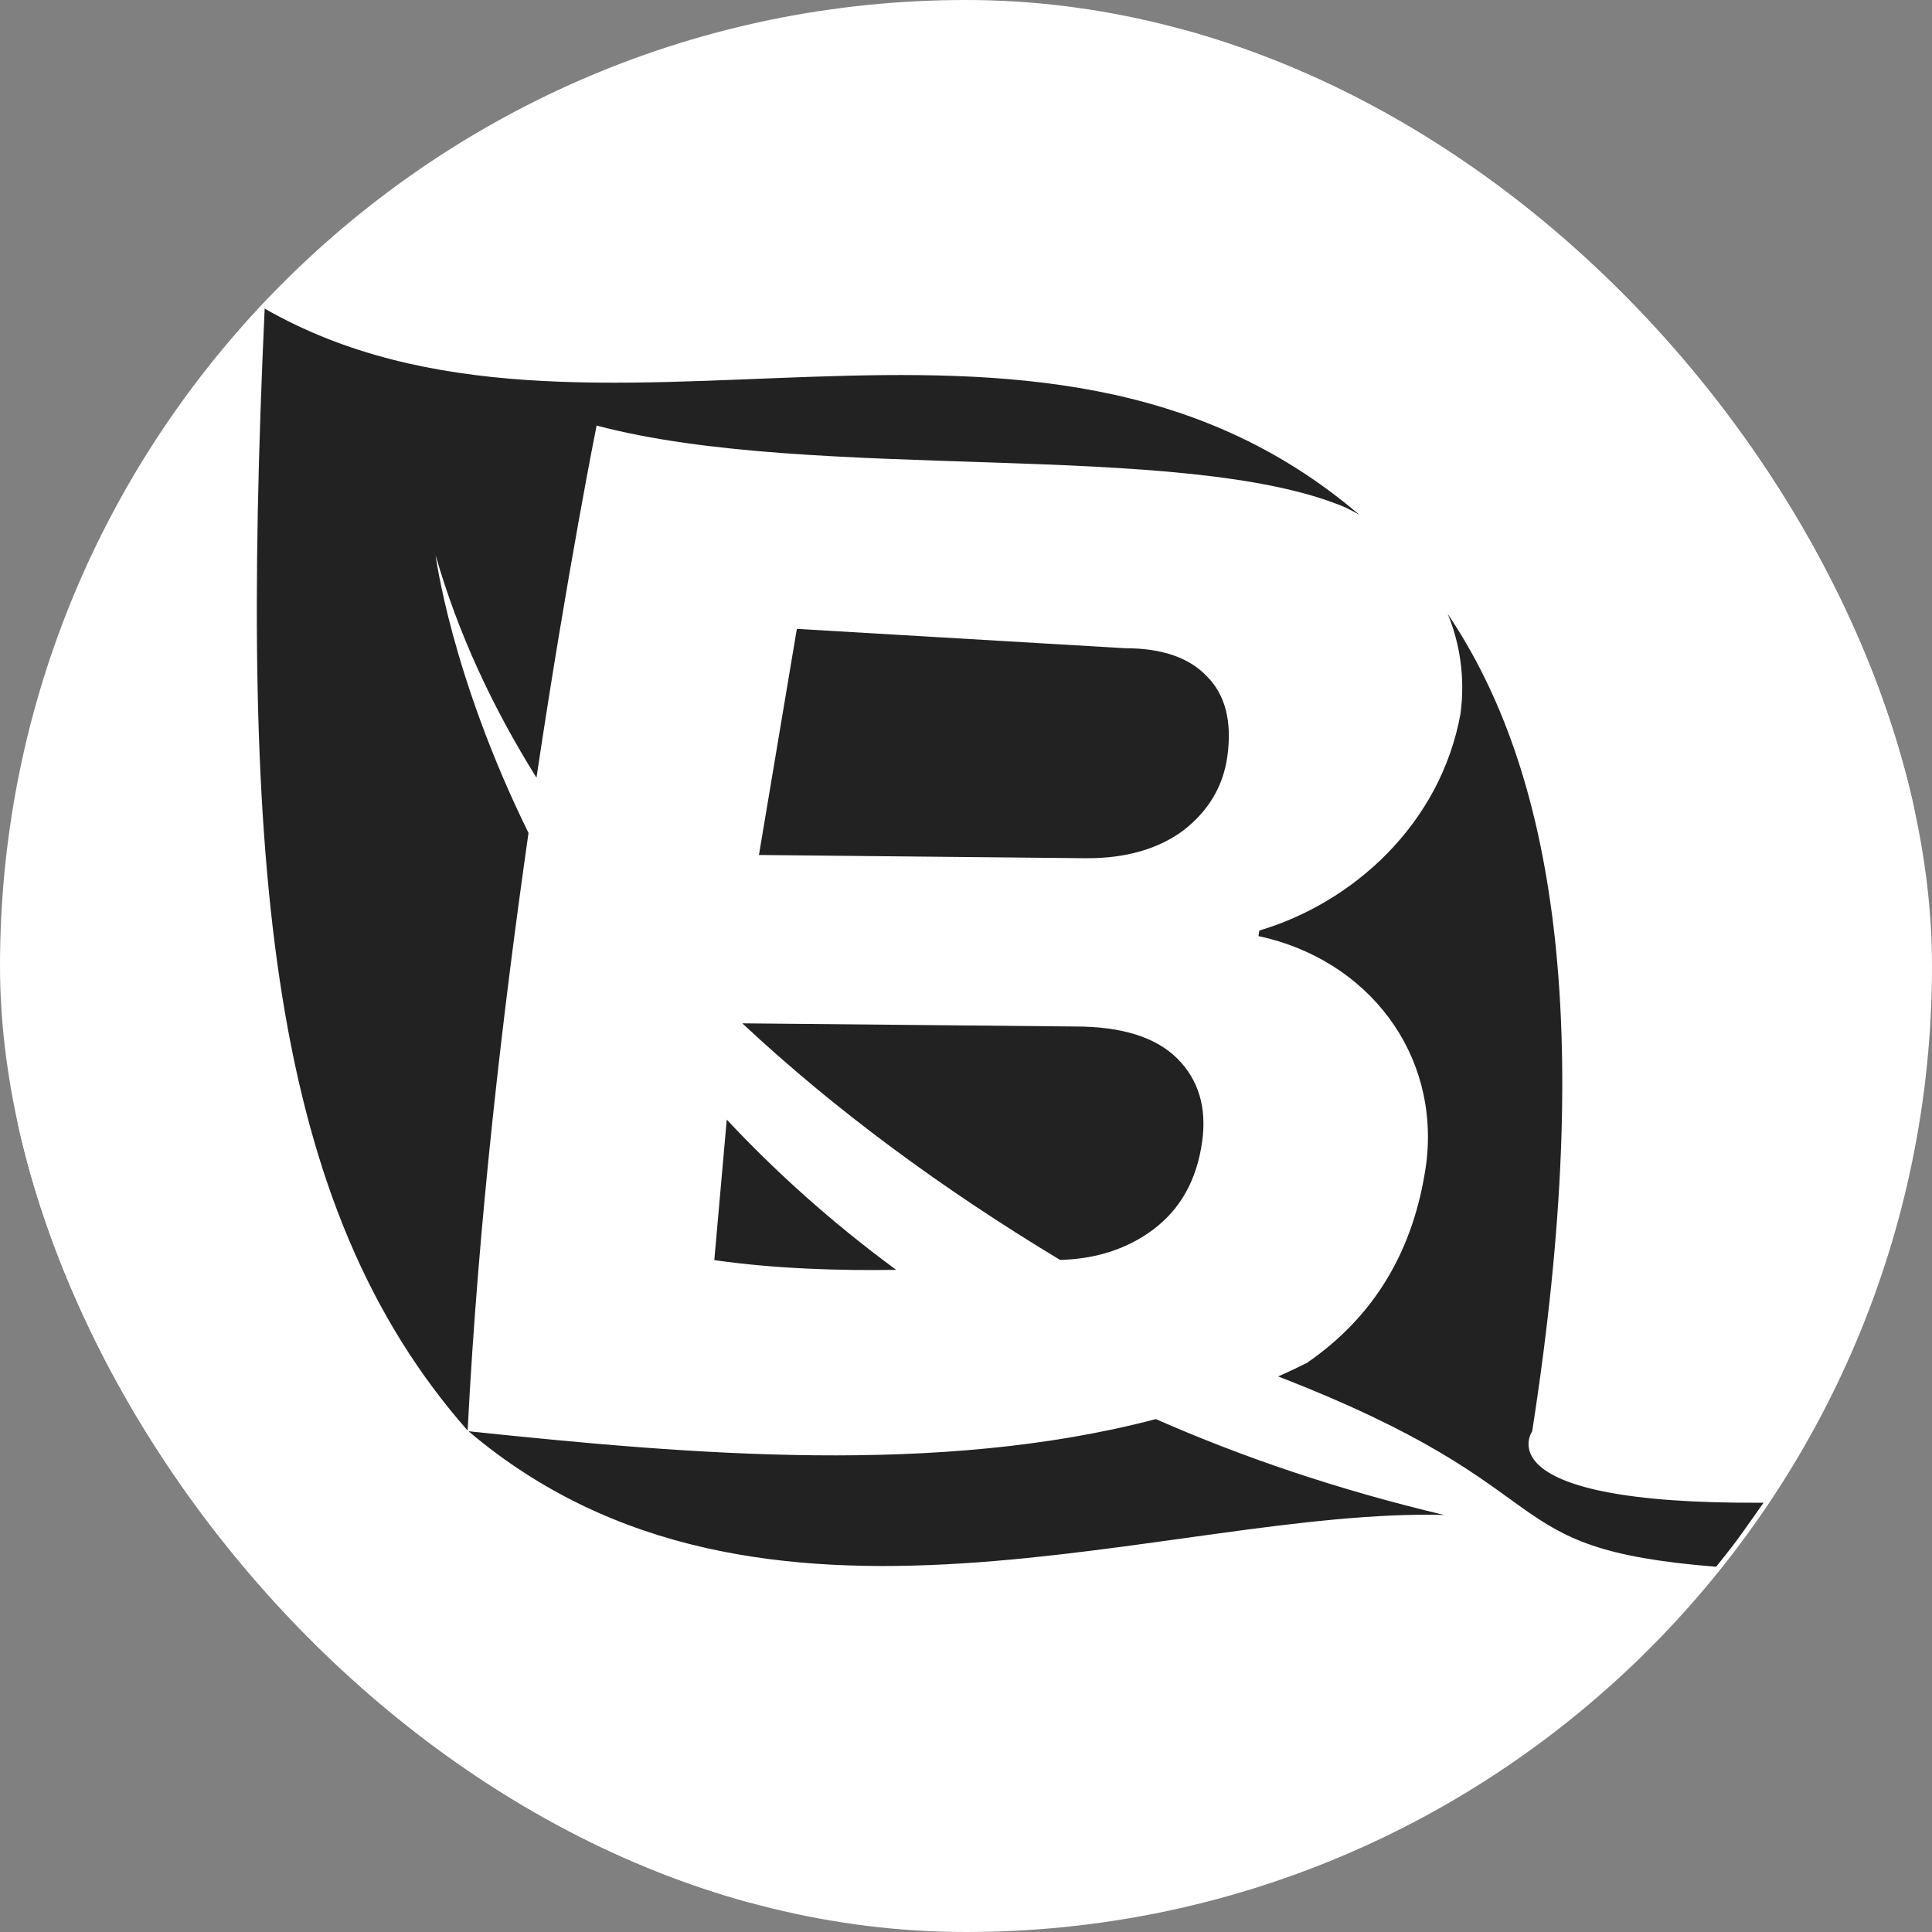 <svg xmlns="http://www.w3.org/2000/svg" version="1.1" xmlns:xlink="http://www.w3.org/1999/xlink" xmlns:svgjs="http://svgjs.dev/svgjs" width="1000" height="1000"><rect width="100%" height="100%" fill="#808080" stroke="none"/><g clip-path="url(#SvgjsClipPath1058)"><rect width="1000" height="1000" fill="#ffffff"></rect><g transform="matrix(10.204,0,0,10.204,0,0)"><svg xmlns="http://www.w3.org/2000/svg" version="1.1" xmlns:xlink="http://www.w3.org/1999/xlink" xmlns:svgjs="http://svgjs.dev/svgjs" width="98" height="98"><svg width="98" height="98" version="1.1" xmlns="http://www.w3.org/2000/svg">
 <path d="M 97.75,49 A 48.75,48.75 0 0 1 49,97.75 48.75,48.75 0 0 1 0.25,49 48.75,48.75 0 0 1 49,0.25 48.75,48.75 0 0 1 97.75,49 Z" color="#000000" fill="#fff" style="-inkscape-stroke:none"></path>
 <path d="m49 0c-27.059 0-49 21.941-49 49s21.941 49 49 49 49-21.941 49-49-21.941-49-49-49zm0 0.5c26.789 0 48.5 21.711 48.5 48.5s-21.711 48.5-48.5 48.5-48.5-21.711-48.5-48.5 21.711-48.5 48.5-48.5z" color="#000000" display="none" fill="#222" style="-inkscape-stroke:none"></path>
 <path d="m23.721 72.562c0.545-10.689 1.812-21.397 3.088-30.31-3.935-7.996-4.712-14.087-4.712-14.087 1.128 3.929 2.872 7.695 5.116 11.283 1.576-10.533 3.05-17.862 3.05-17.862 11.037 2.935 29.811 0.674 38.016 4.167 0.23 0.113 0.454 0.234 0.673 0.36-16.557-14.151-39.059-1.03-55.526-10.459-1.321 28.665 0.289 45.526 10.292 56.908zm49.716-41.419c0.633 1.541 0.882 3.256 0.649 5.053-1.022 5.64-5.488 9.608-10.209 11.006l-0.04 0.281c5.553 1.189 9.223 5.969 8.506 11.568-0.615 4.373-2.633 7.735-6.058 10.087-0.477 0.24-0.961 0.465-1.448 0.683 15.069 5.84 10.546 8.723 22.213 9.653 1.231-1.526 1.317-1.717 2.406-3.248-14.343 0.097-11.736-3.623-11.736-3.623 3.254-20.86 1.066-33.538-4.283-41.46zm-33.017 0.757-1.923 11.469 16.536 0.164c2.06 0.021 3.728-0.47 4.995-1.411 1.273-0.988 2.015-2.233 2.227-3.738 0.251-1.787-0.099-3.151-1.05-4.092-0.899-0.941-2.277-1.411-4.134-1.411zm-2.765 20.009c4.72 4.418 10.194 8.433 16.118 12.001 1.833-0.05 3.41-0.559 4.723-1.541 1.383-1.035 2.21-2.517 2.481-4.445 0.245-1.74-0.176-3.15-1.261-4.232-1.086-1.082-2.815-1.623-5.187-1.623zm-0.79 4.882-0.632 7.128c3.085 0.444 6.359 0.539 9.227 0.495-3.303-2.43-6.147-5.006-8.595-7.622zm21.766 15.192c-10.99 2.89-23.58 1.801-34.866 0.617 14.836 12.573 35.516 3.883 49.486 4.246-5.426-1.289-10.274-2.948-14.622-4.863z" fill="#222" stroke-width=".709"></path>
 <style>@media (prefers-color-scheme: light) { :root { filter: none; } }
@media (prefers-color-scheme: dark) { :root { filter: none; } }</style>
</svg></svg></g></g><defs><clipPath id="SvgjsClipPath1058"><rect width="1000" height="1000" x="0" y="0" rx="500" ry="500"></rect></clipPath></defs></svg>
